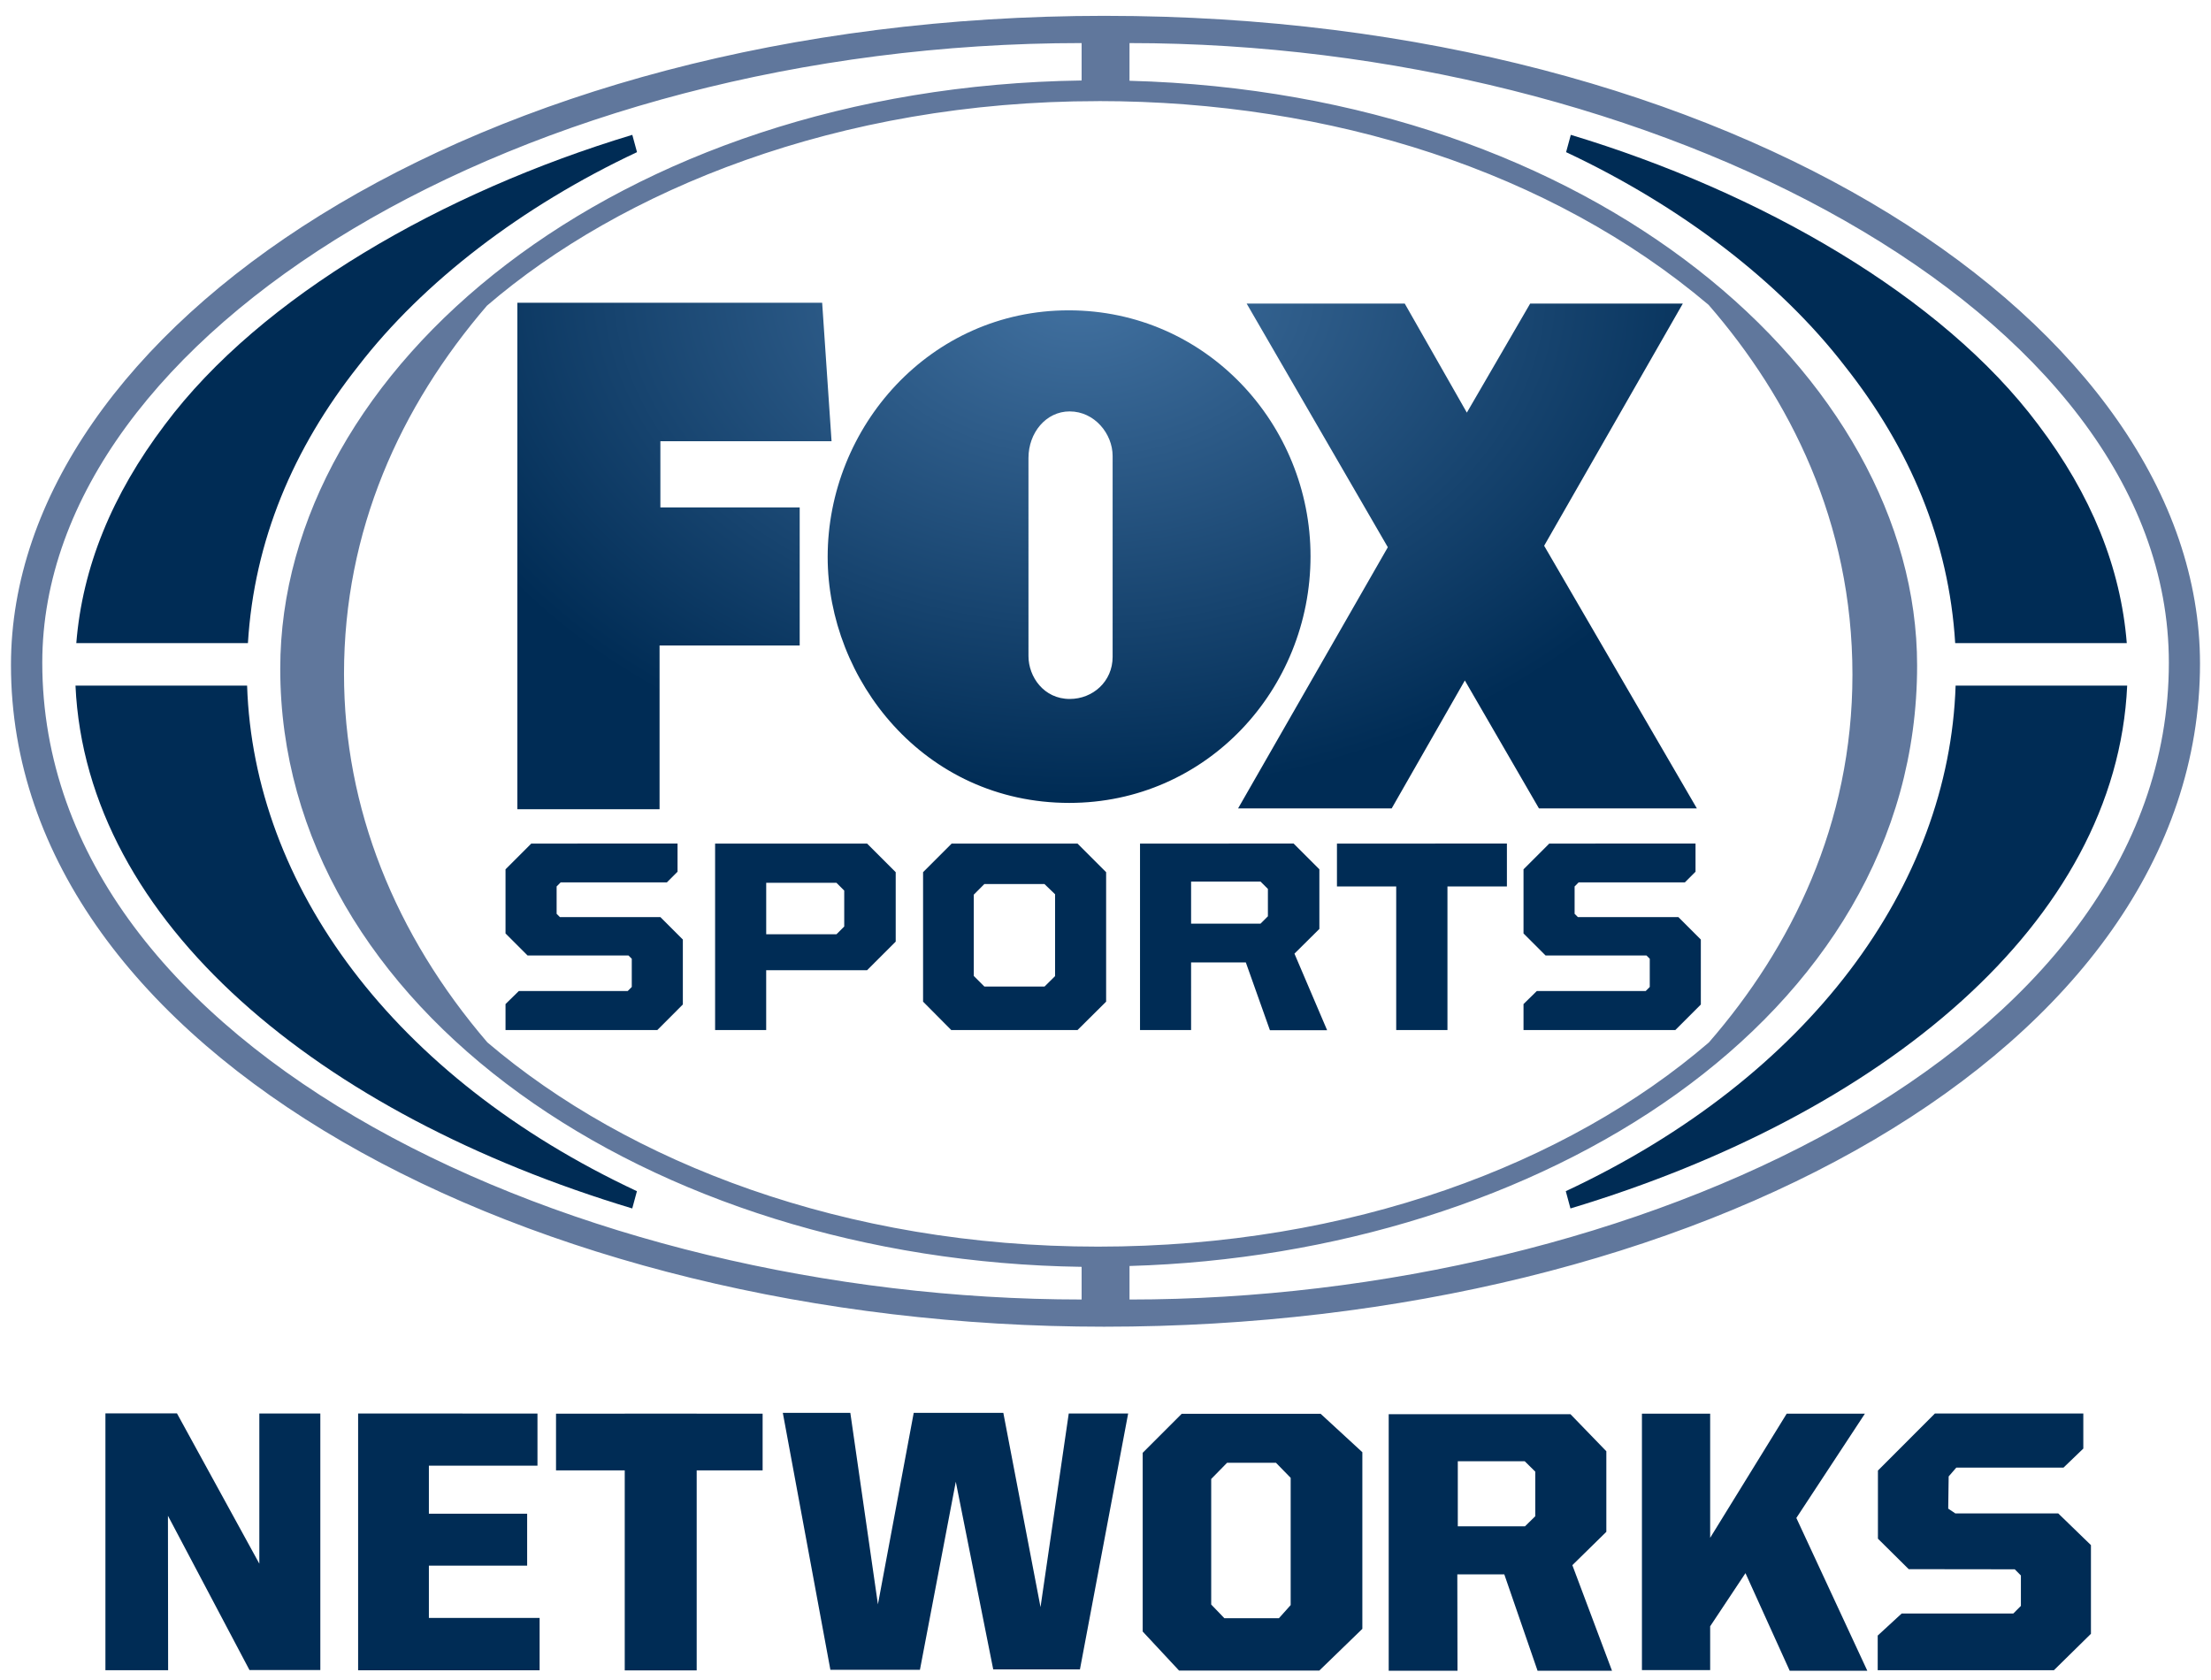 <?xml version="1.0" encoding="UTF-8" standalone="no"?>
<svg
   xmlns:dc="http://purl.org/dc/elements/1.1/"
   xmlns:cc="http://creativecommons.org/ns#"
   xmlns:rdf="http://www.w3.org/1999/02/22-rdf-syntax-ns#"
   xmlns:svg="http://www.w3.org/2000/svg"
   xmlns="http://www.w3.org/2000/svg"
   xmlns:xlink="http://www.w3.org/1999/xlink"
   xmlns:sodipodi="http://sodipodi.sourceforge.net/DTD/sodipodi-0.dtd"
   xmlns:inkscape="http://www.inkscape.org/namespaces/inkscape"
   inkscape:version="0.92.4 (5da689c313, 2019-01-14)"
   sodipodi:docname="Fox Sports Networks logo.svg"
   id="svg16"
   version="1.1"
   viewBox="0 0 100 76"
   height="76"
   width="100">
  <title
     id="title836">Fox Sports Networks logo</title>
  <defs
     id="defs20">
    <linearGradient
       inkscape:collect="always"
       id="linearGradient10174">
      <stop
         style="stop-color:#4372a1;stop-opacity:1"
         offset="0"
         id="stop10176" />
      <stop
         style="stop-color:#002c55;stop-opacity:1"
         offset="1"
         id="stop10178" />
    </linearGradient>
    <radialGradient
       inkscape:collect="always"
       xlink:href="#linearGradient10174"
       id="radialGradient3223-2"
       gradientUnits="userSpaceOnUse"
       gradientTransform="matrix(-1.0206666e-4,0.016,-0.022,-1.3646879e-4,23.073,3.36)"
       cx="586.64"
       cy="-1173.208"
       fx="586.64"
       fy="-1173.208"
       r="1443.5" />
  </defs>
  <sodipodi:namedview
     inkscape:current-layer="svg16"
     inkscape:window-maximized="1"
     inkscape:window-y="-8"
     inkscape:window-x="-8"
     inkscape:cy="13.317765"
     inkscape:cx="36.528113"
     inkscape:zoom="3.4822023"
     showgrid="false"
     id="namedview18"
     inkscape:window-height="705"
     inkscape:window-width="1366"
     inkscape:pageshadow="2"
     inkscape:pageopacity="0"
     guidetolerance="10"
     gridtolerance="10"
     objecttolerance="10"
     borderopacity="1"
     inkscape:document-rotation="0"
     bordercolor="#666666"
     pagecolor="#ffffff"
     inkscape:showpageshadow="false" />
  <path
     style="fill:url(#radialGradient3223-2);fill-opacity:1;stroke:none;stroke-width:0.099"
     d="m 23.4,13.696 v 22.913 h 6.431 V 29.199 h 6.338 v -6.245 h -6.301 v -2.993 h 7.742 l -0.425,-6.264 z m 32.984,0.037 6.385,11.023 -6.773,11.816 h 6.947 l 3.309,-5.789 3.353,5.789 h 7.142 l -6.908,-11.883 6.272,-10.956 h -6.904 l -2.864,4.933 -2.809,-4.933 z m -8.051,0.306 c -6.272,0 -10.899,5.278 -10.899,11.155 0,5.548 4.351,11.128 10.928,11.128 6.201,0 10.911,-5.129 10.911,-11.161 0,-5.942 -4.695,-11.122 -10.94,-11.122 z m 0.049,4.573 c 1.119,0 1.94,1.01 1.94,2.014 v 9.091 c 0,1.111 -0.894,1.903 -1.94,1.903 -1.172,0 -1.866,-1.004 -1.866,-1.94 V 20.718 c 0,-1.138 0.789,-2.107 1.866,-2.107 z m -24.354,19.55 -1.164,1.164 v 2.901 l 0.998,0.998 h 4.564 l 0.148,0.148 v 1.275 l -0.184,0.185 h -4.925 l -0.601,0.589 v 1.176 h 6.865 L 30.884,45.441 V 42.503 l -1.016,-1.016 h -4.545 l -0.148,-0.148 v -1.238 l 0.184,-0.185 h 4.804 l 0.481,-0.481 v -1.275 z m 8.315,0 v 8.436 h 2.31 v -2.708 h 4.564 l 1.294,-1.293 v -3.141 l -1.294,-1.294 z m 10.699,0 -1.293,1.294 v 5.857 l 1.275,1.285 h 5.71 l 1.294,-1.285 v -5.857 l -1.294,-1.294 z m 8.519,0 v 8.436 h 2.31 V 43.538 h 2.476 l 1.09,3.068 h 2.587 l -1.478,-3.465 1.127,-1.118 v -2.698 l -1.164,-1.164 z m 8.907,0 v 1.94 h 2.68 v 6.495 H 65.466 V 40.101 h 2.689 v -1.94 z m 9.602,0 -1.164,1.164 v 2.901 l 0.998,0.998 h 4.564 l 0.148,0.148 v 1.275 l -0.184,0.185 h -4.925 l -0.601,0.589 v 1.176 h 6.865 l 1.155,-1.155 V 42.503 l -1.016,-1.016 h -4.545 l -0.148,-0.148 v -1.238 l 0.184,-0.185 h 4.804 l 0.481,-0.481 v -1.275 z m -16.199,1.719 h 3.141 l 0.333,0.332 v 1.238 l -0.333,0.332 h -3.141 z m -19.217,0.056 h 3.178 l 0.351,0.351 v 1.626 l -0.351,0.351 h -3.178 z m 9.867,0.055 h 2.717 l 0.481,0.462 v 3.704 l -0.477,0.472 h -2.72 l -0.48,-0.48 v -3.677 z"
     id="path9241-5"
     inkscape:connector-curvature="0" />
  <path
     style="fill:#002c55;fill-opacity:1;stroke:none;stroke-width:0.099"
     d="M 28.598 6.1 C 20.038 8.684 11.808 13.391 7.461 19.207 C 5.051 22.391 3.725 25.68 3.451 29.094 L 11.213 29.094 C 11.496 24.452 13.263 20.279 16.201 16.564 C 19.137 12.753 23.604 9.329 28.811 6.883 L 28.598 6.1 z M 71.045 6.1 L 70.832 6.883 C 76.039 9.329 80.505 12.753 83.441 16.564 C 86.38 20.279 88.146 24.452 88.43 29.094 L 96.191 29.094 C 95.917 25.68 94.592 22.391 92.182 19.207 C 87.835 13.391 79.605 8.684 71.045 6.1 z M 3.414 31.016 C 3.902 41.752 14.479 50.418 28.596 54.668 L 28.807 53.887 C 17.762 48.715 11.469 40.043 11.176 31.016 L 3.414 31.016 z M 88.449 31.016 C 88.156 40.043 81.863 48.715 70.818 53.887 L 71.029 54.668 C 85.146 50.418 95.721 41.752 96.209 31.016 L 88.449 31.016 z M 35.406 63.916 L 37.557 75.539 L 41.607 75.539 L 43.229 67.031 L 44.922 75.521 L 48.844 75.521 L 51.025 63.943 L 48.338 63.943 L 47.061 72.703 L 45.379 63.916 L 41.326 63.916 L 39.707 72.578 L 38.459 63.916 L 35.406 63.916 z M 4.768 63.939 L 4.768 75.557 L 7.604 75.557 L 7.596 68.57 L 11.283 75.549 L 14.488 75.549 L 14.488 63.945 L 11.729 63.945 L 11.729 70.738 L 8.004 63.939 L 4.768 63.939 z M 16.197 63.943 L 16.197 75.559 L 24.406 75.559 L 24.406 73.191 L 19.398 73.191 L 19.398 70.826 L 23.842 70.826 L 23.842 68.477 L 19.398 68.477 L 19.398 66.305 L 24.309 66.305 L 24.309 63.947 L 16.197 63.943 z M 94.225 63.943 L 87.512 63.945 L 84.936 66.525 L 84.936 69.607 L 86.328 70.986 L 91.123 70.992 L 91.402 71.271 L 91.402 72.648 L 91.059 72.992 L 86.01 72.992 L 84.926 73.99 L 84.926 75.557 L 92.895 75.557 L 94.57 73.91 L 94.57 69.898 L 93.09 68.463 L 88.434 68.463 L 88.115 68.248 L 88.135 66.791 L 88.48 66.393 L 93.328 66.393 L 94.225 65.531 L 94.225 63.943 z M 28.256 63.949 L 28.256 63.953 L 25.148 63.953 L 25.148 66.518 L 28.256 66.518 L 28.256 75.566 L 31.51 75.566 L 31.51 66.518 L 34.492 66.518 L 34.492 63.953 L 31.51 63.953 L 31.51 63.949 L 28.256 63.949 z M 74.262 63.953 L 74.262 75.553 L 77.348 75.553 L 77.348 73.57 L 78.945 71.166 L 80.945 75.58 L 84.455 75.58 L 81.246 68.67 L 84.346 63.953 L 80.809 63.953 L 77.348 69.568 L 77.348 63.953 L 74.262 63.953 z M 53.447 63.957 L 51.682 65.723 L 51.682 73.807 L 53.326 75.572 L 59.672 75.572 L 61.617 73.686 L 61.617 65.695 L 59.73 63.957 L 53.447 63.957 z M 62.809 63.977 L 62.809 75.58 L 65.92 75.58 L 65.912 71.221 L 68.037 71.221 L 69.541 75.58 L 72.908 75.58 L 71.115 70.805 L 72.652 69.297 L 72.652 65.652 L 71.031 63.977 L 62.809 63.977 z M 65.934 66.104 L 68.961 66.104 L 69.438 66.574 L 69.438 68.592 L 68.973 69.047 L 65.934 69.047 L 65.934 66.104 z M 55.5 66.172 L 57.709 66.172 L 58.375 66.855 L 58.375 72.611 L 57.844 73.205 L 55.377 73.205 L 54.781 72.586 L 54.781 66.906 L 55.5 66.172 z "
     id="path10045-1" />
  <path
     style="fill:#60779c;fill-opacity:1;stroke:none;stroke-width:0.099"
     d="m 49.995,0.716 c -28.673,0 -49.499,14.253 -49.499,29.366 0,17.589 23.491,29.936 49.441,29.936 26.762,0 49.566,-12.545 49.566,-30.001 0,-15.204 -20.984,-29.3 -49.509,-29.3 z M 48.92,1.949 v 1.692 C 27.881,3.936 12.675,16.653 12.675,30.25 c 0,15.438 16.776,26.784 36.245,27.059 v 1.478 c -22.744,0 -47.008,-11.177 -47.008,-28.811 0,-14.944 21.781,-28.028 47.008,-28.028 z m 2.166,0 c 23.577,0 47.008,12.074 47.008,28.028 0,17.634 -24.264,28.811 -47.008,28.811 V 57.271 C 69.56,56.739 86.708,46.116 86.708,30.105 86.708,17.011 72.066,4.213 51.085,3.654 Z m -1.416,2.624 c 10.55,0 20.495,3.198 27.606,9.217 3.657,4.214 6.507,9.805 6.507,16.729 0,6.779 -2.78,12.366 -6.492,16.638 -6.376,5.494 -16.197,9.238 -27.632,9.238 -11.438,0 -21.228,-3.794 -27.616,-9.24 -4.183,-4.877 -6.484,-10.599 -6.484,-16.669 0,-6.481 2.528,-12.077 6.466,-16.658 6.081,-5.222 15.87,-9.253 27.645,-9.253 z"
     id="path10039-1"
     inkscape:connector-curvature="0" />
</svg>
